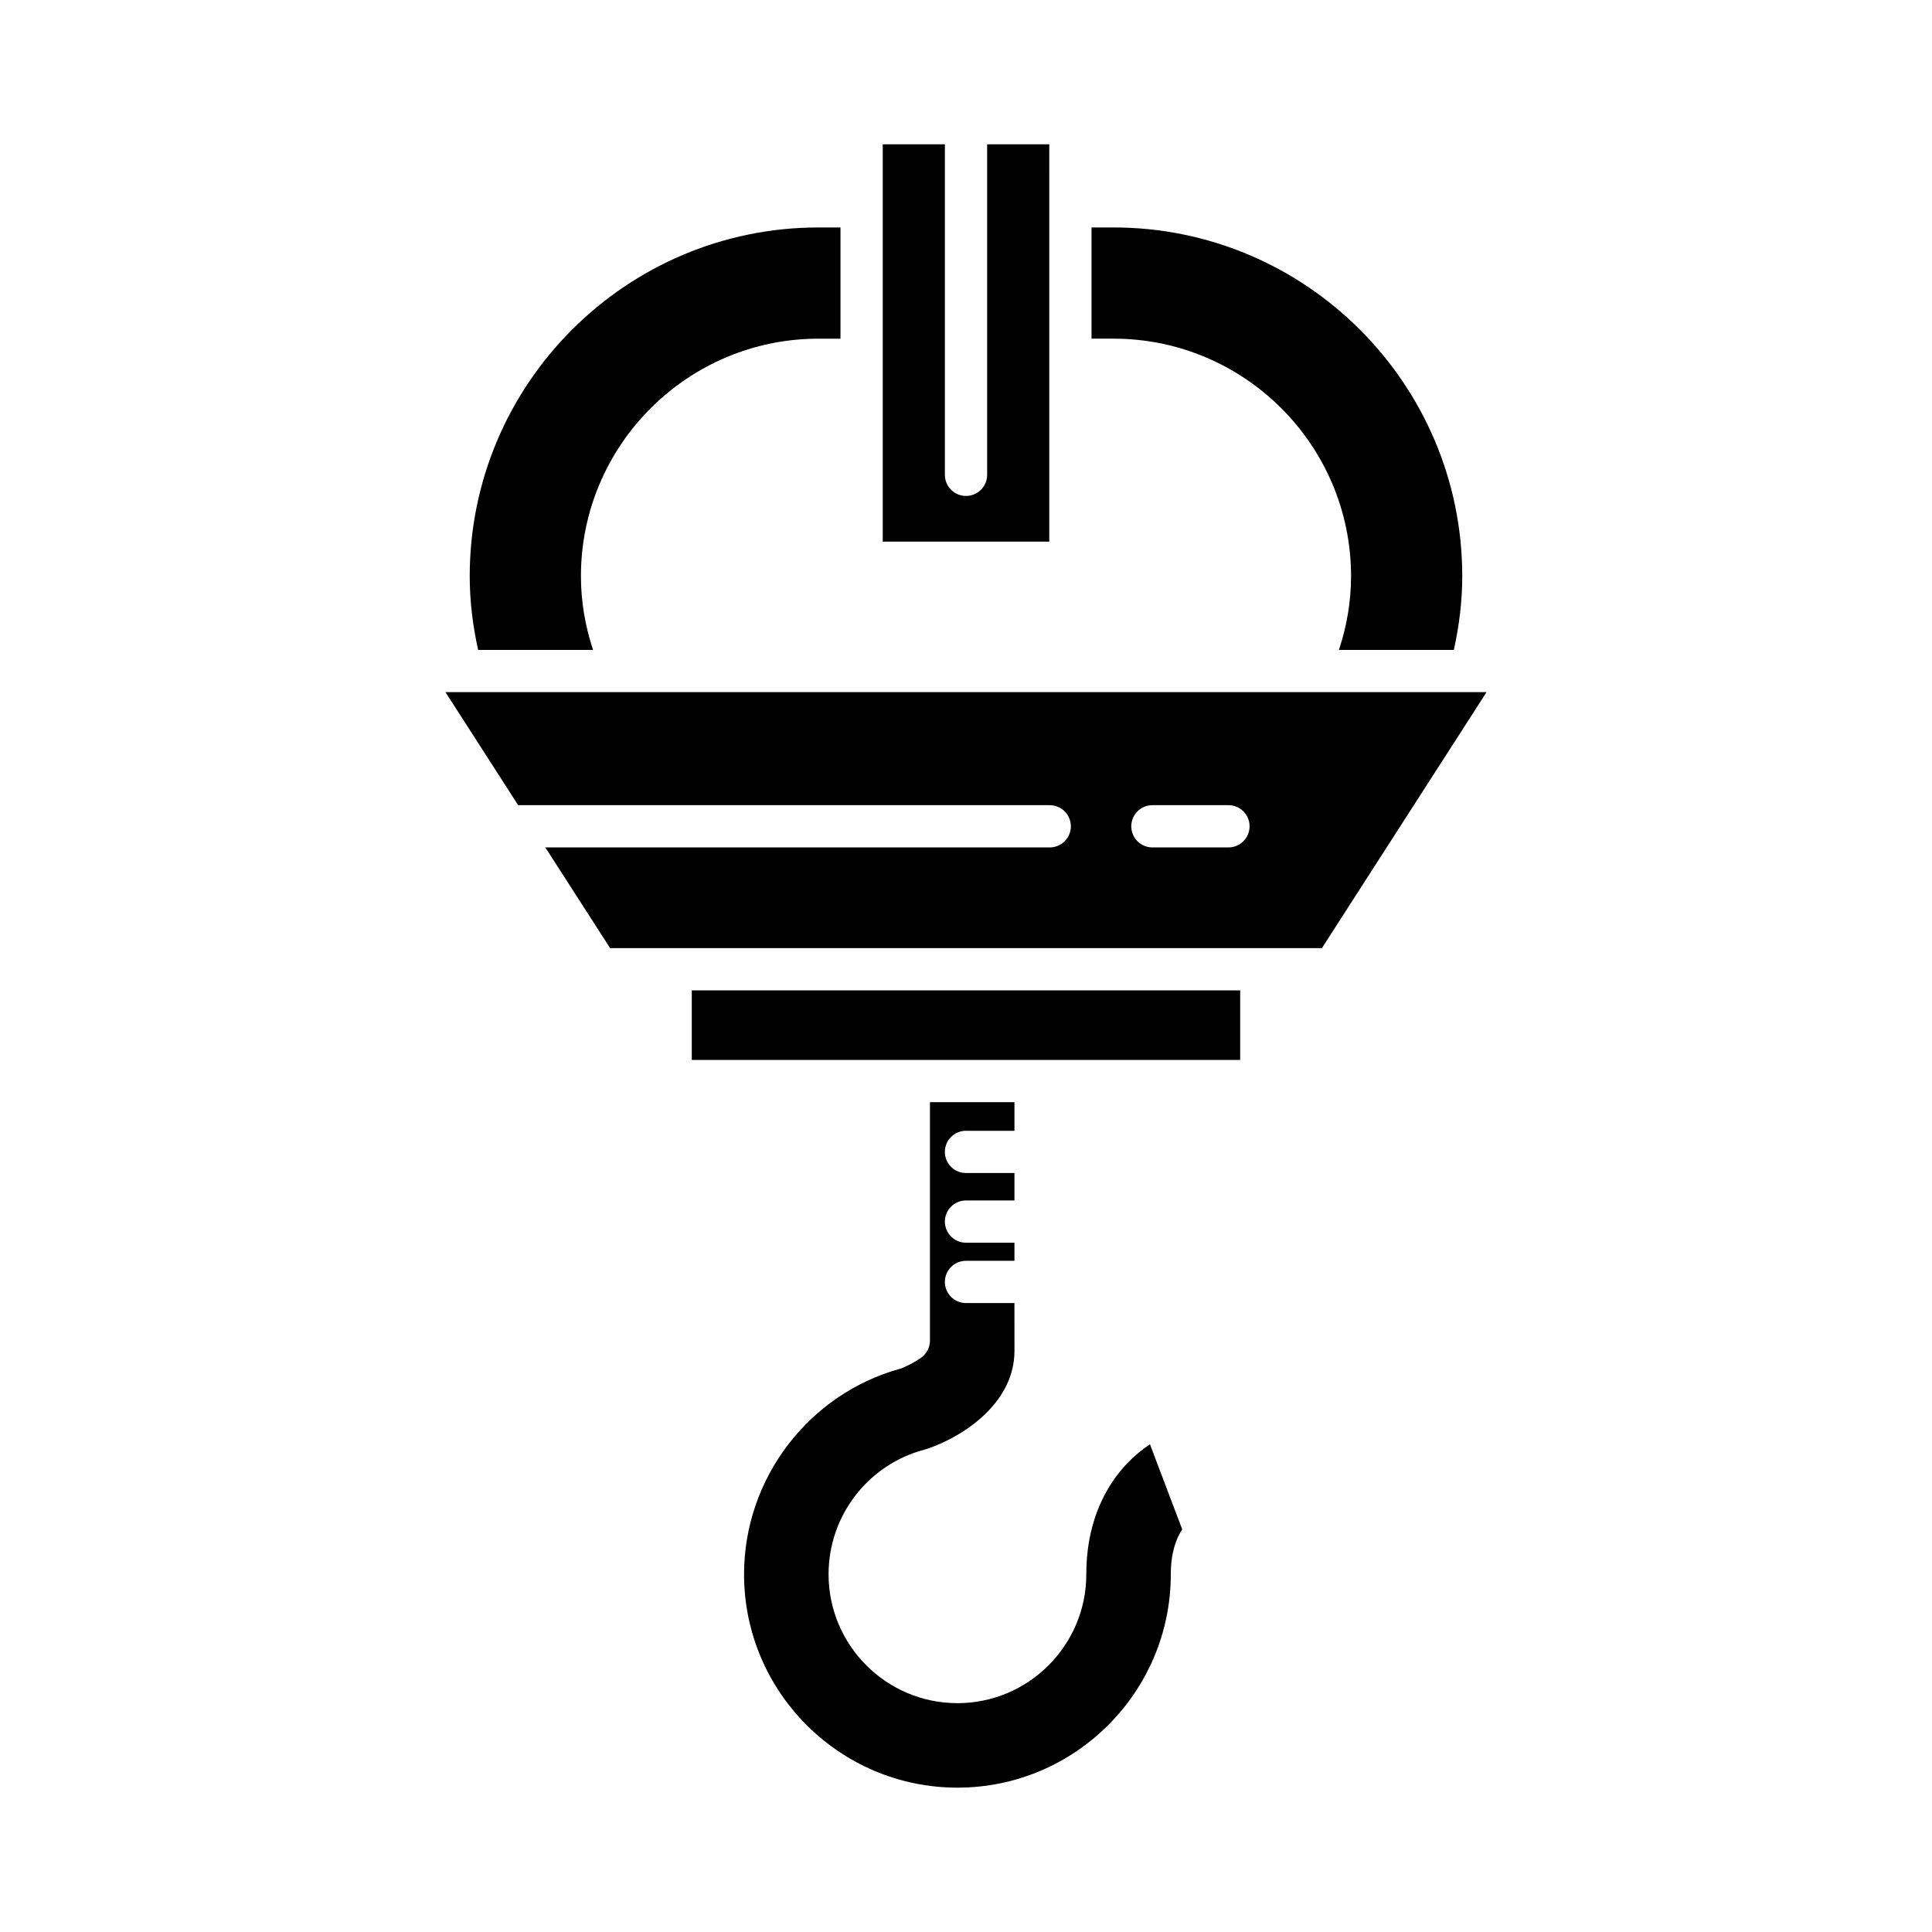 <?xml version="1.0" encoding="UTF-8"?>
<!-- Uploaded to: ICON Repo, www.iconrepo.com, Generator: ICON Repo Mixer Tools -->
<svg fill="#000000" width="800px" height="800px" version="1.1" viewBox="144 144 512 512" xmlns="http://www.w3.org/2000/svg">
 <g>
  <path d="m400 443.67h12.84v-7.582h-22.391v63.16c0 1.824-0.891 3.539-2.387 4.586-1.391 0.973-3.254 1.996-4.863 2.664-0.211 0.086-0.426 0.16-0.648 0.223-24.355 6.762-41.367 29.164-41.367 54.477 0 31.184 25.367 56.547 56.543 56.547 31.18 0 56.547-25.363 56.547-56.547 0-5.613 1.375-9.398 3.023-11.906l-8.543-22.539c-7.769 5.078-16.871 15.973-16.871 34.445 0 18.832-15.324 34.156-34.156 34.156-18.828 0-34.148-15.324-34.148-34.156 0-15.531 10.48-29.121 25.484-33.047 0.312-0.078 0.594-0.164 0.871-0.262 10.574-3.723 22.91-12.73 22.91-25.891l-0.008-12.676h-12.836c-3.09 0-5.598-2.504-5.598-5.598s2.508-5.598 5.598-5.598h12.84v-4.793h-12.84c-3.09 0-5.598-2.504-5.598-5.598s2.508-5.598 5.598-5.598h12.84v-7.269l-12.84-0.004c-3.09 0-5.598-2.504-5.598-5.598s2.504-5.598 5.598-5.598z"/>
  <path d="m327.33 406.46h145.33v18.434h-145.33z"/>
  <path d="m529.29 316.23c1.449-6.582 2.223-13.133 2.223-19.523 0-50.965-41.461-92.43-92.426-92.43h-5.82v29.473h5.82c34.715 0 62.957 28.246 62.957 62.961 0 6.684-1.121 13.215-3.215 19.523z"/>
  <path d="m422.07 182.25h-16.469v87.582c0 3.094-2.508 5.598-5.598 5.598s-5.598-2.504-5.598-5.598v-87.582h-16.469v16.414c0 0.004 0.004 0.008 0.004 0.02 0 0-0.004 0.004-0.004 0.008v40.641c0 0.004 0.004 0.008 0.004 0.016 0 0.004-0.004 0.008-0.004 0.012v48.172h44.133v-48.172c0-0.004-0.004-0.008-0.004-0.012s0.004-0.008 0.004-0.016v-40.641c0-0.004-0.004-0.016-0.004-0.016 0-0.004 0.004-0.008 0.004-0.012z"/>
  <path d="m360.91 233.75h5.824v-29.473h-5.824c-50.965 0-92.43 41.465-92.43 92.43 0 6.391 0.773 12.941 2.227 19.523h30.461c-2.094-6.309-3.215-12.836-3.215-19.523 0-34.711 28.242-62.957 62.957-62.957z"/>
  <path d="m281.32 357.38h140.87c3.09 0 5.598 2.504 5.598 5.598s-2.508 5.598-5.598 5.598h-133.67l17.164 26.688h188.63l43.637-67.844-275.9 0.004zm168.08 0h20.152c3.09 0 5.598 2.504 5.598 5.598s-2.508 5.598-5.598 5.598h-20.152c-3.09 0-5.598-2.504-5.598-5.598s2.504-5.598 5.598-5.598z"/>
 </g>
</svg>